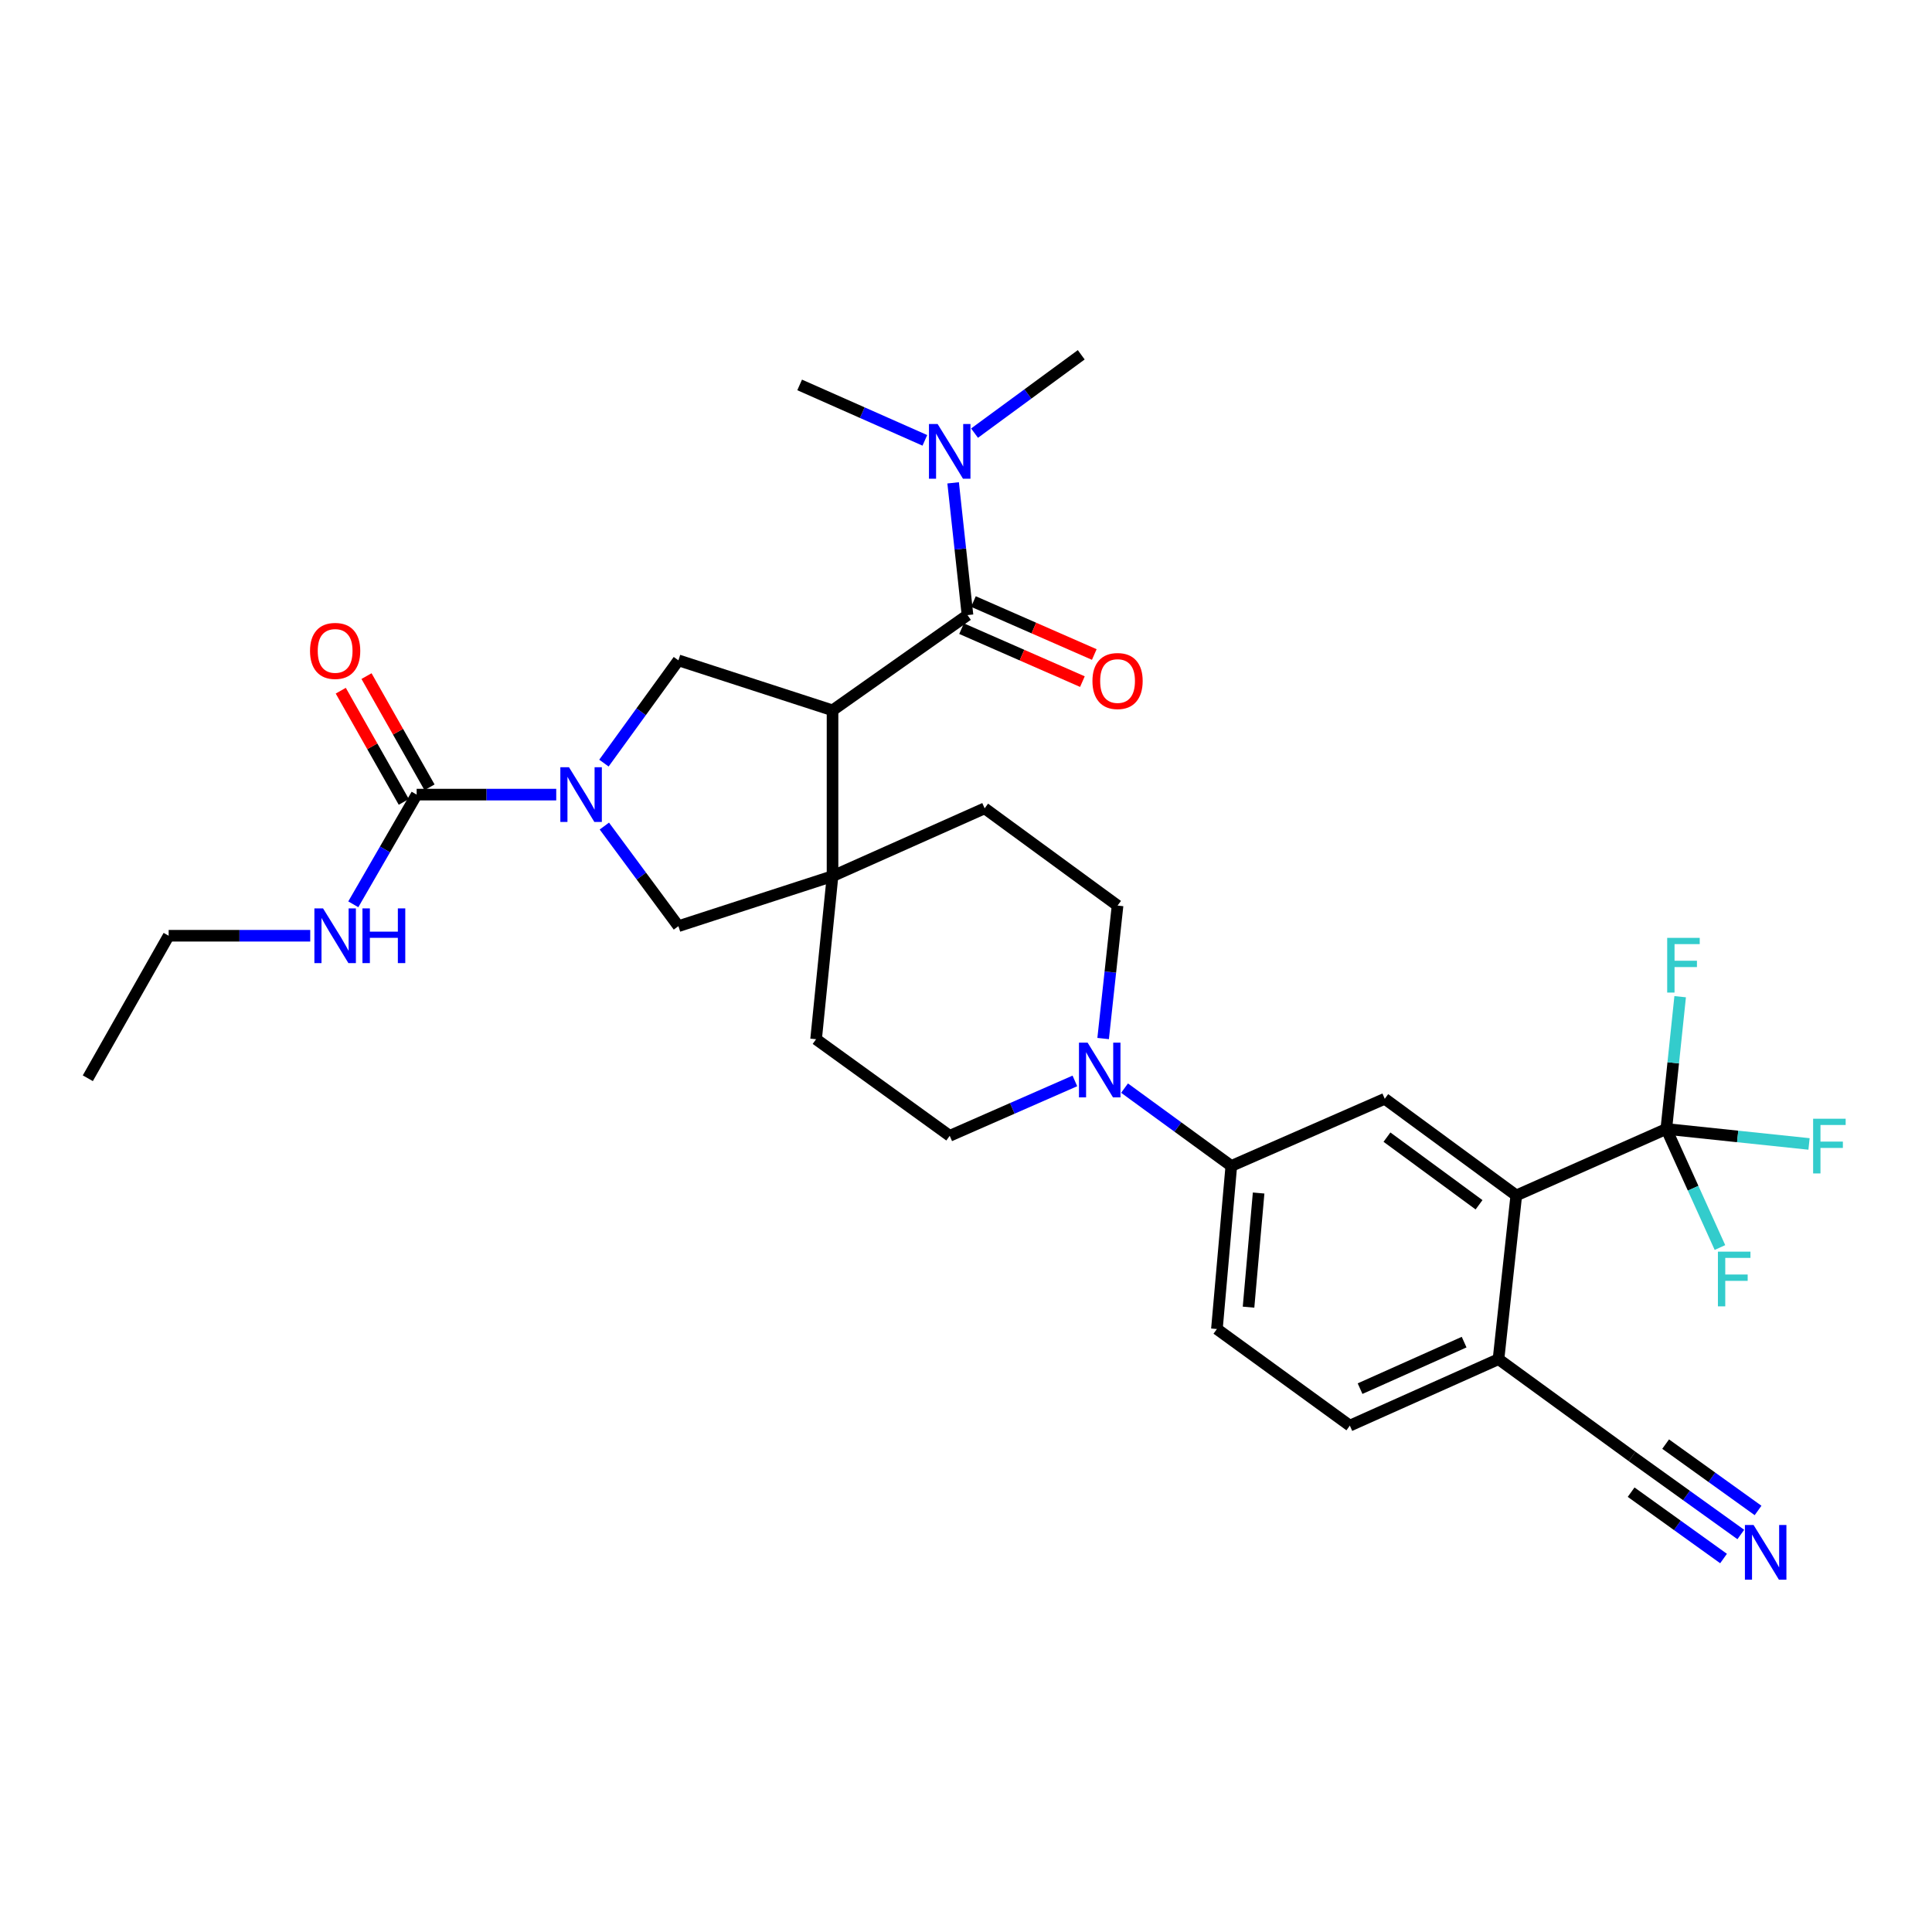 <?xml version='1.0' encoding='iso-8859-1'?>
<svg version='1.1' baseProfile='full'
              xmlns='http://www.w3.org/2000/svg'
                      xmlns:rdkit='http://www.rdkit.org/xml'
                      xmlns:xlink='http://www.w3.org/1999/xlink'
                  xml:space='preserve'
width='1000px' height='1000px' viewBox='0 0 1000 1000'>
<!-- END OF HEADER -->
<rect style='opacity:1.0;fill:#FFFFFF;stroke:none' width='1000' height='1000' x='0' y='0'> </rect>
<path class='bond-1' d='M 430.916,367.669 L 430.916,453.491' style='fill:none;fill-rule:evenodd;stroke:#000000;stroke-width:6px;stroke-linecap:butt;stroke-linejoin:miter;stroke-opacity:1' />
<path class='bond-2' d='M 430.916,367.669 L 500.776,318.373' style='fill:none;fill-rule:evenodd;stroke:#000000;stroke-width:6px;stroke-linecap:butt;stroke-linejoin:miter;stroke-opacity:1' />
<path class='bond-4' d='M 430.916,367.669 L 351.143,341.796' style='fill:none;fill-rule:evenodd;stroke:#000000;stroke-width:6px;stroke-linecap:butt;stroke-linejoin:miter;stroke-opacity:1' />
<path class='bond-0' d='M 312.593,394.985 L 331.868,368.39' style='fill:none;fill-rule:evenodd;stroke:#0000FF;stroke-width:6px;stroke-linecap:butt;stroke-linejoin:miter;stroke-opacity:1' />
<path class='bond-0' d='M 331.868,368.39 L 351.143,341.796' style='fill:none;fill-rule:evenodd;stroke:#000000;stroke-width:6px;stroke-linecap:butt;stroke-linejoin:miter;stroke-opacity:1' />
<path class='bond-5' d='M 287.907,411.29 L 251.784,411.29' style='fill:none;fill-rule:evenodd;stroke:#0000FF;stroke-width:6px;stroke-linecap:butt;stroke-linejoin:miter;stroke-opacity:1' />
<path class='bond-5' d='M 251.784,411.29 L 215.66,411.29' style='fill:none;fill-rule:evenodd;stroke:#000000;stroke-width:6px;stroke-linecap:butt;stroke-linejoin:miter;stroke-opacity:1' />
<path class='bond-31' d='M 312.816,427.568 L 331.98,453.474' style='fill:none;fill-rule:evenodd;stroke:#0000FF;stroke-width:6px;stroke-linecap:butt;stroke-linejoin:miter;stroke-opacity:1' />
<path class='bond-31' d='M 331.98,453.474 L 351.143,479.381' style='fill:none;fill-rule:evenodd;stroke:#000000;stroke-width:6px;stroke-linecap:butt;stroke-linejoin:miter;stroke-opacity:1' />
<path class='bond-8' d='M 430.916,453.491 L 351.143,479.381' style='fill:none;fill-rule:evenodd;stroke:#000000;stroke-width:6px;stroke-linecap:butt;stroke-linejoin:miter;stroke-opacity:1' />
<path class='bond-16' d='M 430.916,453.491 L 509.65,418.395' style='fill:none;fill-rule:evenodd;stroke:#000000;stroke-width:6px;stroke-linecap:butt;stroke-linejoin:miter;stroke-opacity:1' />
<path class='bond-17' d='M 430.916,453.491 L 422.407,537.9' style='fill:none;fill-rule:evenodd;stroke:#000000;stroke-width:6px;stroke-linecap:butt;stroke-linejoin:miter;stroke-opacity:1' />
<path class='bond-14' d='M 500.776,318.373 L 497.058,284.144' style='fill:none;fill-rule:evenodd;stroke:#000000;stroke-width:6px;stroke-linecap:butt;stroke-linejoin:miter;stroke-opacity:1' />
<path class='bond-14' d='M 497.058,284.144 L 493.34,249.915' style='fill:none;fill-rule:evenodd;stroke:#0000FF;stroke-width:6px;stroke-linecap:butt;stroke-linejoin:miter;stroke-opacity:1' />
<path class='bond-15' d='M 497.702,325.386 L 528.977,339.094' style='fill:none;fill-rule:evenodd;stroke:#000000;stroke-width:6px;stroke-linecap:butt;stroke-linejoin:miter;stroke-opacity:1' />
<path class='bond-15' d='M 528.977,339.094 L 560.253,352.801' style='fill:none;fill-rule:evenodd;stroke:#FF0000;stroke-width:6px;stroke-linecap:butt;stroke-linejoin:miter;stroke-opacity:1' />
<path class='bond-15' d='M 503.85,311.36 L 535.125,325.067' style='fill:none;fill-rule:evenodd;stroke:#000000;stroke-width:6px;stroke-linecap:butt;stroke-linejoin:miter;stroke-opacity:1' />
<path class='bond-15' d='M 535.125,325.067 L 566.4,338.774' style='fill:none;fill-rule:evenodd;stroke:#FF0000;stroke-width:6px;stroke-linecap:butt;stroke-linejoin:miter;stroke-opacity:1' />
<path class='bond-3' d='M 862.482,584.346 L 784.828,618.753' style='fill:none;fill-rule:evenodd;stroke:#000000;stroke-width:6px;stroke-linecap:butt;stroke-linejoin:miter;stroke-opacity:1' />
<path class='bond-24' d='M 862.482,584.346 L 866.066,550.116' style='fill:none;fill-rule:evenodd;stroke:#000000;stroke-width:6px;stroke-linecap:butt;stroke-linejoin:miter;stroke-opacity:1' />
<path class='bond-24' d='M 866.066,550.116 L 869.65,515.887' style='fill:none;fill-rule:evenodd;stroke:#33CCCC;stroke-width:6px;stroke-linecap:butt;stroke-linejoin:miter;stroke-opacity:1' />
<path class='bond-25' d='M 862.482,584.346 L 899.416,588.225' style='fill:none;fill-rule:evenodd;stroke:#000000;stroke-width:6px;stroke-linecap:butt;stroke-linejoin:miter;stroke-opacity:1' />
<path class='bond-25' d='M 899.416,588.225 L 936.35,592.104' style='fill:none;fill-rule:evenodd;stroke:#33CCCC;stroke-width:6px;stroke-linecap:butt;stroke-linejoin:miter;stroke-opacity:1' />
<path class='bond-26' d='M 862.482,584.346 L 876.363,615.032' style='fill:none;fill-rule:evenodd;stroke:#000000;stroke-width:6px;stroke-linecap:butt;stroke-linejoin:miter;stroke-opacity:1' />
<path class='bond-26' d='M 876.363,615.032 L 890.243,645.717' style='fill:none;fill-rule:evenodd;stroke:#33CCCC;stroke-width:6px;stroke-linecap:butt;stroke-linejoin:miter;stroke-opacity:1' />
<path class='bond-18' d='M 222.322,407.516 L 206.014,378.734' style='fill:none;fill-rule:evenodd;stroke:#000000;stroke-width:6px;stroke-linecap:butt;stroke-linejoin:miter;stroke-opacity:1' />
<path class='bond-18' d='M 206.014,378.734 L 189.706,349.952' style='fill:none;fill-rule:evenodd;stroke:#FF0000;stroke-width:6px;stroke-linecap:butt;stroke-linejoin:miter;stroke-opacity:1' />
<path class='bond-18' d='M 208.998,415.065 L 192.689,386.284' style='fill:none;fill-rule:evenodd;stroke:#000000;stroke-width:6px;stroke-linecap:butt;stroke-linejoin:miter;stroke-opacity:1' />
<path class='bond-18' d='M 192.689,386.284 L 176.381,357.502' style='fill:none;fill-rule:evenodd;stroke:#FF0000;stroke-width:6px;stroke-linecap:butt;stroke-linejoin:miter;stroke-opacity:1' />
<path class='bond-22' d='M 215.66,411.29 L 199.262,439.681' style='fill:none;fill-rule:evenodd;stroke:#000000;stroke-width:6px;stroke-linecap:butt;stroke-linejoin:miter;stroke-opacity:1' />
<path class='bond-22' d='M 199.262,439.681 L 182.864,468.072' style='fill:none;fill-rule:evenodd;stroke:#0000FF;stroke-width:6px;stroke-linecap:butt;stroke-linejoin:miter;stroke-opacity:1' />
<path class='bond-6' d='M 784.828,618.753 L 716.746,568.733' style='fill:none;fill-rule:evenodd;stroke:#000000;stroke-width:6px;stroke-linecap:butt;stroke-linejoin:miter;stroke-opacity:1' />
<path class='bond-6' d='M 765.549,623.592 L 717.891,588.578' style='fill:none;fill-rule:evenodd;stroke:#000000;stroke-width:6px;stroke-linecap:butt;stroke-linejoin:miter;stroke-opacity:1' />
<path class='bond-33' d='M 784.828,618.753 L 775.623,703.502' style='fill:none;fill-rule:evenodd;stroke:#000000;stroke-width:6px;stroke-linecap:butt;stroke-linejoin:miter;stroke-opacity:1' />
<path class='bond-7' d='M 556.356,559.483 L 523.963,573.689' style='fill:none;fill-rule:evenodd;stroke:#0000FF;stroke-width:6px;stroke-linecap:butt;stroke-linejoin:miter;stroke-opacity:1' />
<path class='bond-7' d='M 523.963,573.689 L 491.57,587.894' style='fill:none;fill-rule:evenodd;stroke:#000000;stroke-width:6px;stroke-linecap:butt;stroke-linejoin:miter;stroke-opacity:1' />
<path class='bond-10' d='M 582.062,563.21 L 609.693,583.354' style='fill:none;fill-rule:evenodd;stroke:#0000FF;stroke-width:6px;stroke-linecap:butt;stroke-linejoin:miter;stroke-opacity:1' />
<path class='bond-10' d='M 609.693,583.354 L 637.323,603.498' style='fill:none;fill-rule:evenodd;stroke:#000000;stroke-width:6px;stroke-linecap:butt;stroke-linejoin:miter;stroke-opacity:1' />
<path class='bond-32' d='M 570.983,537.544 L 574.715,503.136' style='fill:none;fill-rule:evenodd;stroke:#0000FF;stroke-width:6px;stroke-linecap:butt;stroke-linejoin:miter;stroke-opacity:1' />
<path class='bond-32' d='M 574.715,503.136 L 578.447,468.729' style='fill:none;fill-rule:evenodd;stroke:#000000;stroke-width:6px;stroke-linecap:butt;stroke-linejoin:miter;stroke-opacity:1' />
<path class='bond-9' d='M 716.746,568.733 L 637.323,603.498' style='fill:none;fill-rule:evenodd;stroke:#000000;stroke-width:6px;stroke-linecap:butt;stroke-linejoin:miter;stroke-opacity:1' />
<path class='bond-21' d='M 637.323,603.498 L 629.87,687.898' style='fill:none;fill-rule:evenodd;stroke:#000000;stroke-width:6px;stroke-linecap:butt;stroke-linejoin:miter;stroke-opacity:1' />
<path class='bond-21' d='M 651.46,617.505 L 646.243,676.585' style='fill:none;fill-rule:evenodd;stroke:#000000;stroke-width:6px;stroke-linecap:butt;stroke-linejoin:miter;stroke-opacity:1' />
<path class='bond-11' d='M 901.037,794.251 L 872.899,774.048' style='fill:none;fill-rule:evenodd;stroke:#0000FF;stroke-width:6px;stroke-linecap:butt;stroke-linejoin:miter;stroke-opacity:1' />
<path class='bond-11' d='M 872.899,774.048 L 844.76,753.845' style='fill:none;fill-rule:evenodd;stroke:#000000;stroke-width:6px;stroke-linecap:butt;stroke-linejoin:miter;stroke-opacity:1' />
<path class='bond-11' d='M 909.969,781.811 L 886.051,764.638' style='fill:none;fill-rule:evenodd;stroke:#0000FF;stroke-width:6px;stroke-linecap:butt;stroke-linejoin:miter;stroke-opacity:1' />
<path class='bond-11' d='M 886.051,764.638 L 862.133,747.466' style='fill:none;fill-rule:evenodd;stroke:#000000;stroke-width:6px;stroke-linecap:butt;stroke-linejoin:miter;stroke-opacity:1' />
<path class='bond-11' d='M 892.106,806.691 L 868.188,789.519' style='fill:none;fill-rule:evenodd;stroke:#0000FF;stroke-width:6px;stroke-linecap:butt;stroke-linejoin:miter;stroke-opacity:1' />
<path class='bond-11' d='M 868.188,789.519 L 844.27,772.346' style='fill:none;fill-rule:evenodd;stroke:#000000;stroke-width:6px;stroke-linecap:butt;stroke-linejoin:miter;stroke-opacity:1' />
<path class='bond-12' d='M 844.76,753.845 L 775.623,703.502' style='fill:none;fill-rule:evenodd;stroke:#000000;stroke-width:6px;stroke-linecap:butt;stroke-linejoin:miter;stroke-opacity:1' />
<path class='bond-13' d='M 775.623,703.502 L 698.675,737.901' style='fill:none;fill-rule:evenodd;stroke:#000000;stroke-width:6px;stroke-linecap:butt;stroke-linejoin:miter;stroke-opacity:1' />
<path class='bond-13' d='M 757.83,694.681 L 703.967,718.76' style='fill:none;fill-rule:evenodd;stroke:#000000;stroke-width:6px;stroke-linecap:butt;stroke-linejoin:miter;stroke-opacity:1' />
<path class='bond-27' d='M 504.421,224.187 L 532.033,203.913' style='fill:none;fill-rule:evenodd;stroke:#0000FF;stroke-width:6px;stroke-linecap:butt;stroke-linejoin:miter;stroke-opacity:1' />
<path class='bond-27' d='M 532.033,203.913 L 559.644,183.638' style='fill:none;fill-rule:evenodd;stroke:#000000;stroke-width:6px;stroke-linecap:butt;stroke-linejoin:miter;stroke-opacity:1' />
<path class='bond-28' d='M 478.707,227.928 L 446.303,213.581' style='fill:none;fill-rule:evenodd;stroke:#0000FF;stroke-width:6px;stroke-linecap:butt;stroke-linejoin:miter;stroke-opacity:1' />
<path class='bond-28' d='M 446.303,213.581 L 413.899,199.234' style='fill:none;fill-rule:evenodd;stroke:#000000;stroke-width:6px;stroke-linecap:butt;stroke-linejoin:miter;stroke-opacity:1' />
<path class='bond-19' d='M 509.65,418.395 L 578.447,468.729' style='fill:none;fill-rule:evenodd;stroke:#000000;stroke-width:6px;stroke-linecap:butt;stroke-linejoin:miter;stroke-opacity:1' />
<path class='bond-20' d='M 422.407,537.9 L 491.57,587.894' style='fill:none;fill-rule:evenodd;stroke:#000000;stroke-width:6px;stroke-linecap:butt;stroke-linejoin:miter;stroke-opacity:1' />
<path class='bond-23' d='M 629.87,687.898 L 698.675,737.901' style='fill:none;fill-rule:evenodd;stroke:#000000;stroke-width:6px;stroke-linecap:butt;stroke-linejoin:miter;stroke-opacity:1' />
<path class='bond-29' d='M 160.574,484.341 L 123.936,484.341' style='fill:none;fill-rule:evenodd;stroke:#0000FF;stroke-width:6px;stroke-linecap:butt;stroke-linejoin:miter;stroke-opacity:1' />
<path class='bond-29' d='M 123.936,484.341 L 87.298,484.341' style='fill:none;fill-rule:evenodd;stroke:#000000;stroke-width:6px;stroke-linecap:butt;stroke-linejoin:miter;stroke-opacity:1' />
<path class='bond-30' d='M 87.298,484.341 L 45.455,558.098' style='fill:none;fill-rule:evenodd;stroke:#000000;stroke-width:6px;stroke-linecap:butt;stroke-linejoin:miter;stroke-opacity:1' />
<path  class='atom-1' d='M 294.515 397.13
L 303.795 412.13
Q 304.715 413.61, 306.195 416.29
Q 307.675 418.97, 307.755 419.13
L 307.755 397.13
L 311.515 397.13
L 311.515 425.45
L 307.635 425.45
L 297.675 409.05
Q 296.515 407.13, 295.275 404.93
Q 294.075 402.73, 293.715 402.05
L 293.715 425.45
L 290.035 425.45
L 290.035 397.13
L 294.515 397.13
' fill='#0000FF'/>
<path  class='atom-8' d='M 562.955 539.684
L 572.235 554.684
Q 573.155 556.164, 574.635 558.844
Q 576.115 561.524, 576.195 561.684
L 576.195 539.684
L 579.955 539.684
L 579.955 568.004
L 576.075 568.004
L 566.115 551.604
Q 564.955 549.684, 563.715 547.484
Q 562.515 545.284, 562.155 544.604
L 562.155 568.004
L 558.475 568.004
L 558.475 539.684
L 562.955 539.684
' fill='#0000FF'/>
<path  class='atom-12' d='M 907.645 789.33
L 916.925 804.33
Q 917.845 805.81, 919.325 808.49
Q 920.805 811.17, 920.885 811.33
L 920.885 789.33
L 924.645 789.33
L 924.645 817.65
L 920.765 817.65
L 910.805 801.25
Q 909.645 799.33, 908.405 797.13
Q 907.205 794.93, 906.845 794.25
L 906.845 817.65
L 903.165 817.65
L 903.165 789.33
L 907.645 789.33
' fill='#0000FF'/>
<path  class='atom-15' d='M 485.31 219.464
L 494.59 234.464
Q 495.51 235.944, 496.99 238.624
Q 498.47 241.304, 498.55 241.464
L 498.55 219.464
L 502.31 219.464
L 502.31 247.784
L 498.43 247.784
L 488.47 231.384
Q 487.31 229.464, 486.07 227.264
Q 484.87 225.064, 484.51 224.384
L 484.51 247.784
L 480.83 247.784
L 480.83 219.464
L 485.31 219.464
' fill='#0000FF'/>
<path  class='atom-16' d='M 565.447 352.494
Q 565.447 345.694, 568.807 341.894
Q 572.167 338.094, 578.447 338.094
Q 584.727 338.094, 588.087 341.894
Q 591.447 345.694, 591.447 352.494
Q 591.447 359.374, 588.047 363.294
Q 584.647 367.174, 578.447 367.174
Q 572.207 367.174, 568.807 363.294
Q 565.447 359.414, 565.447 352.494
M 578.447 363.974
Q 582.767 363.974, 585.087 361.094
Q 587.447 358.174, 587.447 352.494
Q 587.447 346.934, 585.087 344.134
Q 582.767 341.294, 578.447 341.294
Q 574.127 341.294, 571.767 344.094
Q 569.447 346.894, 569.447 352.494
Q 569.447 358.214, 571.767 361.094
Q 574.127 363.974, 578.447 363.974
' fill='#FF0000'/>
<path  class='atom-19' d='M 160.468 336.907
Q 160.468 330.107, 163.828 326.307
Q 167.188 322.507, 173.468 322.507
Q 179.748 322.507, 183.108 326.307
Q 186.468 330.107, 186.468 336.907
Q 186.468 343.787, 183.068 347.707
Q 179.668 351.587, 173.468 351.587
Q 167.228 351.587, 163.828 347.707
Q 160.468 343.827, 160.468 336.907
M 173.468 348.387
Q 177.788 348.387, 180.108 345.507
Q 182.468 342.587, 182.468 336.907
Q 182.468 331.347, 180.108 328.547
Q 177.788 325.707, 173.468 325.707
Q 169.148 325.707, 166.788 328.507
Q 164.468 331.307, 164.468 336.907
Q 164.468 342.627, 166.788 345.507
Q 169.148 348.387, 173.468 348.387
' fill='#FF0000'/>
<path  class='atom-23' d='M 167.208 470.181
L 176.488 485.181
Q 177.408 486.661, 178.888 489.341
Q 180.368 492.021, 180.448 492.181
L 180.448 470.181
L 184.208 470.181
L 184.208 498.501
L 180.328 498.501
L 170.368 482.101
Q 169.208 480.181, 167.968 477.981
Q 166.768 475.781, 166.408 475.101
L 166.408 498.501
L 162.728 498.501
L 162.728 470.181
L 167.208 470.181
' fill='#0000FF'/>
<path  class='atom-23' d='M 187.608 470.181
L 191.448 470.181
L 191.448 482.221
L 205.928 482.221
L 205.928 470.181
L 209.768 470.181
L 209.768 498.501
L 205.928 498.501
L 205.928 485.421
L 191.448 485.421
L 191.448 498.501
L 187.608 498.501
L 187.608 470.181
' fill='#0000FF'/>
<path  class='atom-25' d='M 862.936 485.436
L 879.776 485.436
L 879.776 488.676
L 866.736 488.676
L 866.736 497.276
L 878.336 497.276
L 878.336 500.556
L 866.736 500.556
L 866.736 513.756
L 862.936 513.756
L 862.936 485.436
' fill='#33CCCC'/>
<path  class='atom-26' d='M 938.471 579.051
L 955.311 579.051
L 955.311 582.291
L 942.271 582.291
L 942.271 590.891
L 953.871 590.891
L 953.871 594.171
L 942.271 594.171
L 942.271 607.371
L 938.471 607.371
L 938.471 579.051
' fill='#33CCCC'/>
<path  class='atom-27' d='M 889.192 647.848
L 906.032 647.848
L 906.032 651.088
L 892.992 651.088
L 892.992 659.688
L 904.592 659.688
L 904.592 662.968
L 892.992 662.968
L 892.992 676.168
L 889.192 676.168
L 889.192 647.848
' fill='#33CCCC'/>
</svg>
